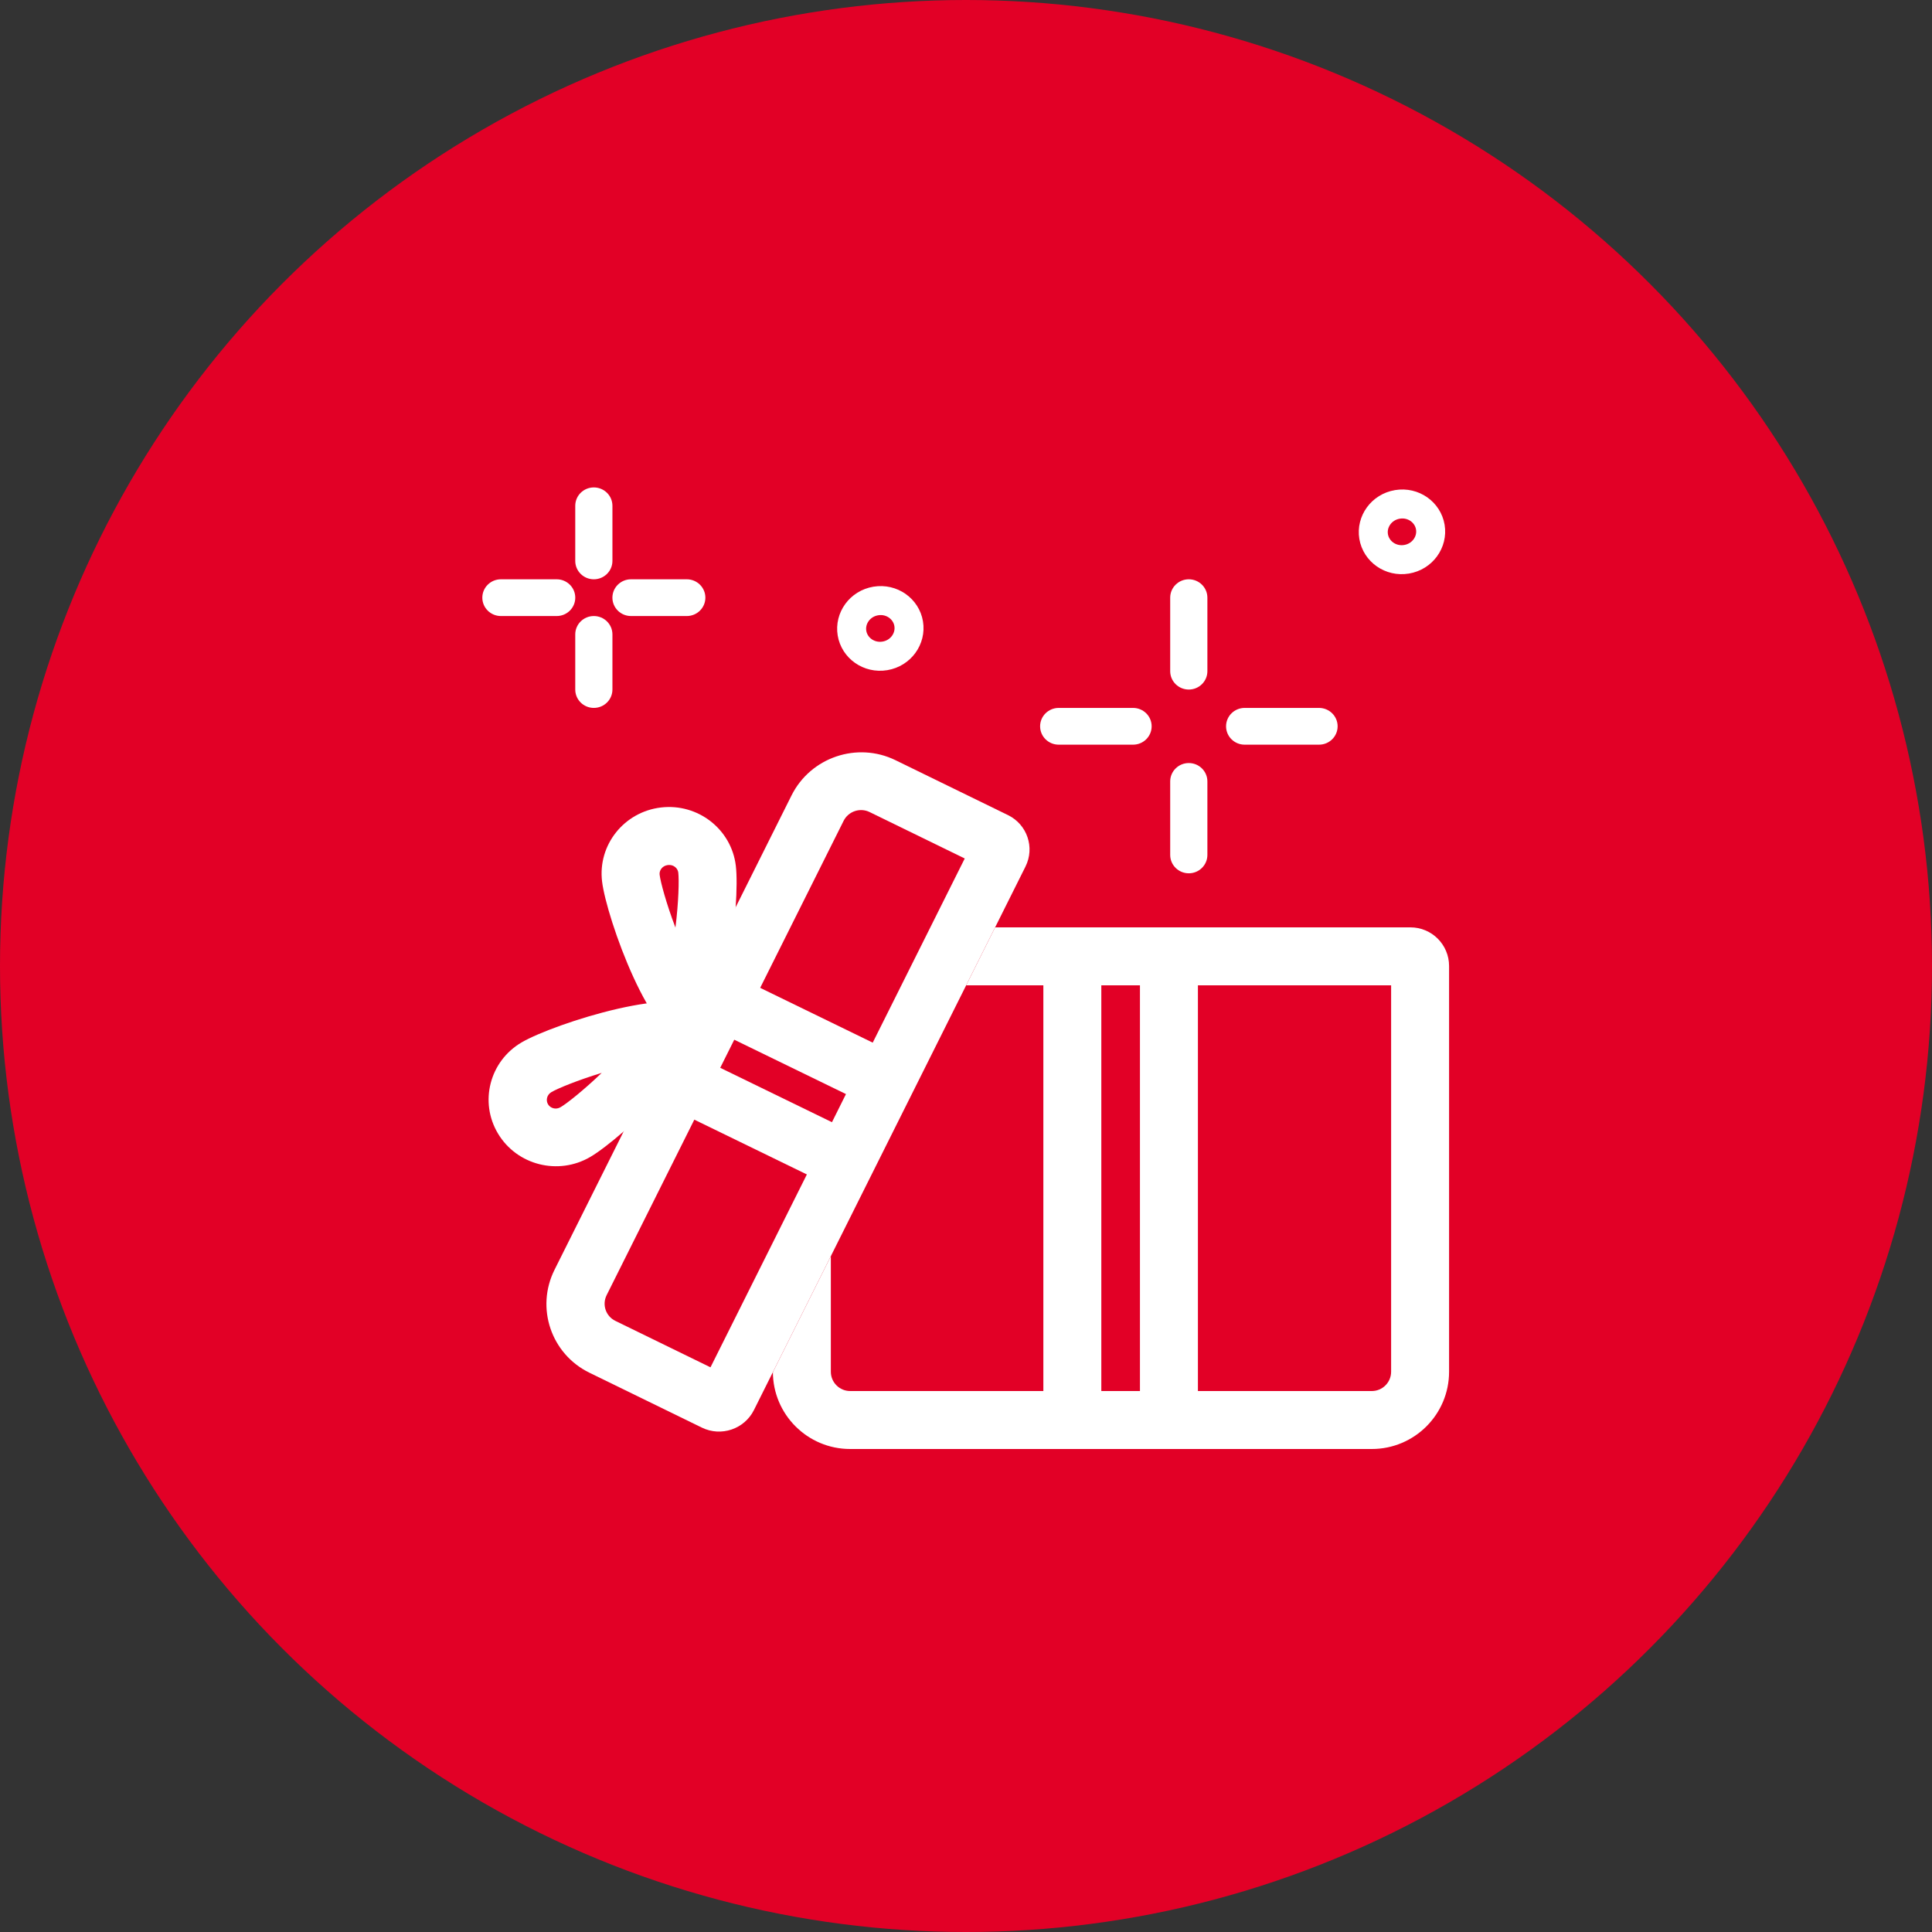 <svg width="100" height="100" viewBox="0 0 100 100" fill="none" xmlns="http://www.w3.org/2000/svg">
<rect x="0" y="0" width="100" height="100" fill="#333333" stroke="none"/>
<circle cx="50" cy="50" r="50" fill="#E20026"/>
<path fill-rule="evenodd" clip-rule="evenodd" d="M43.004 51V71C43.004 71.552 43.452 72 44.004 72H71.004C71.556 72 72.004 71.552 72.004 71V51H43.004ZM42.004 48C40.899 48 40.004 48.895 40.004 50V71C40.004 73.209 41.795 75 44.004 75H71.004C73.213 75 75.004 73.209 75.004 71V50C75.004 48.895 74.109 48 73.004 48H42.004Z" fill="white"/>
<path fill-rule="evenodd" clip-rule="evenodd" d="M61.532 29.984C62.063 29.984 62.494 30.41 62.494 30.936V34.74C62.494 35.265 62.063 35.691 61.532 35.691C61 35.691 60.569 35.265 60.569 34.74V30.936C60.569 30.41 61 29.984 61.532 29.984ZM64.423 36.642C63.892 36.642 63.461 37.068 63.461 37.593C63.461 38.119 63.892 38.544 64.423 38.544H68.272C68.804 38.544 69.235 38.119 69.235 37.593C69.235 37.068 68.804 36.642 68.272 36.642L64.423 36.642ZM62.494 40.446C62.494 39.921 62.063 39.495 61.532 39.495C61 39.495 60.569 39.921 60.569 40.446V44.25C60.569 44.776 61 45.202 61.532 45.202C62.063 45.202 62.494 44.776 62.494 44.25V40.446ZM54.798 36.642C54.267 36.642 53.836 37.068 53.836 37.593C53.836 38.119 54.267 38.544 54.798 38.544H58.647C59.179 38.544 59.609 38.119 59.609 37.593C59.609 37.068 59.179 36.642 58.647 36.642H54.798Z" fill="white"/>
<path fill-rule="evenodd" clip-rule="evenodd" d="M30.737 25.229C31.268 25.229 31.699 25.654 31.699 26.18V29.033C31.699 29.558 31.268 29.984 30.737 29.984C30.205 29.984 29.775 29.558 29.775 29.033V26.18C29.775 25.654 30.205 25.229 30.737 25.229ZM32.661 29.984C32.129 29.984 31.698 30.41 31.698 30.935C31.698 31.46 32.129 31.886 32.661 31.886H35.547C36.079 31.886 36.51 31.46 36.51 30.935C36.51 30.41 36.079 29.984 35.547 29.984H32.661ZM31.699 32.837C31.699 32.312 31.268 31.886 30.737 31.886C30.205 31.886 29.775 32.312 29.775 32.837V35.69C29.775 36.216 30.205 36.641 30.737 36.641C31.268 36.641 31.699 36.216 31.699 35.69V32.837ZM25.927 29.984C25.396 29.984 24.965 30.41 24.965 30.935C24.965 31.46 25.396 31.886 25.927 31.886H28.814C29.345 31.886 29.776 31.46 29.776 30.935C29.776 30.41 29.345 29.984 28.814 29.984L25.927 29.984Z" fill="white"/>
<path fill-rule="evenodd" clip-rule="evenodd" d="M59.004 51H57.004V72H59.004V51ZM54.004 48V75H62.004V48H54.004Z" fill="white"/>
<path d="M30.511 71.053C28.525 70.084 27.716 67.696 28.704 65.72L40.969 41.172C41.957 39.195 44.367 38.379 46.352 39.348L52.174 42.19C53.167 42.674 53.572 43.868 53.078 44.856L39.024 72.983C38.531 73.971 37.326 74.379 36.333 73.895L30.511 71.053Z" fill="#E20026"/>
<path fill-rule="evenodd" clip-rule="evenodd" d="M43.665 42.487L31.4 67.036C31.153 67.53 31.355 68.127 31.852 68.369L36.775 70.772L49.935 44.435L45.011 42.032C44.515 41.789 43.912 41.993 43.665 42.487ZM28.704 65.72C27.716 67.696 28.525 70.084 30.511 71.053L36.333 73.895C37.326 74.379 38.531 73.971 39.024 72.983L53.078 44.856C53.572 43.868 53.167 42.674 52.174 42.19L46.352 39.348C44.367 38.379 41.957 39.195 40.969 41.172L28.704 65.72Z" fill="white"/>
<path fill-rule="evenodd" clip-rule="evenodd" d="M31.145 55.532C29.894 55.913 28.872 56.334 28.542 56.527C28.301 56.668 28.244 56.956 28.366 57.159C28.487 57.362 28.77 57.451 29.011 57.31C29.341 57.117 30.206 56.433 31.145 55.532ZM36.441 52.431C35.46 50.793 28.656 52.984 26.999 53.954C25.343 54.924 24.796 57.038 25.777 58.675C26.758 60.312 28.897 60.853 30.553 59.883C32.21 58.913 37.423 54.068 36.441 52.431Z" fill="white"/>
<path fill-rule="evenodd" clip-rule="evenodd" d="M34.961 48.013C34.484 46.758 34.188 45.653 34.142 45.273C34.116 45.061 34.273 44.809 34.571 44.774C34.869 44.739 35.081 44.947 35.107 45.16C35.153 45.54 35.127 46.682 34.961 48.013ZM35.678 53.961C33.766 54.186 31.39 47.514 31.163 45.624C30.935 43.735 32.3 42.02 34.212 41.795C36.124 41.57 37.858 42.919 38.086 44.809C38.314 46.699 37.59 53.736 35.678 53.961Z" fill="white"/>
<path fill-rule="evenodd" clip-rule="evenodd" d="M37.943 53.785L37.218 55.24L43.062 58.085L43.787 56.629L37.943 53.785ZM33.183 56.612L44.421 62.083L47.822 55.257L36.584 49.786L33.183 56.612Z" fill="white"/>
<path d="M47.033 32.283C47.161 33.053 46.627 33.811 45.803 33.948C44.978 34.085 44.227 33.541 44.099 32.772C43.971 32.002 44.505 31.245 45.33 31.107C46.155 30.97 46.905 31.514 47.033 32.283Z" stroke="white" stroke-width="1.5"/>
<path d="M74.033 27.284C74.161 28.053 73.627 28.811 72.803 28.948C71.978 29.085 71.228 28.541 71.099 27.772C70.971 27.002 71.505 26.245 72.33 26.107C73.155 25.97 73.905 26.514 74.033 27.284Z" stroke="white" stroke-width="1.5"/>
</svg>
